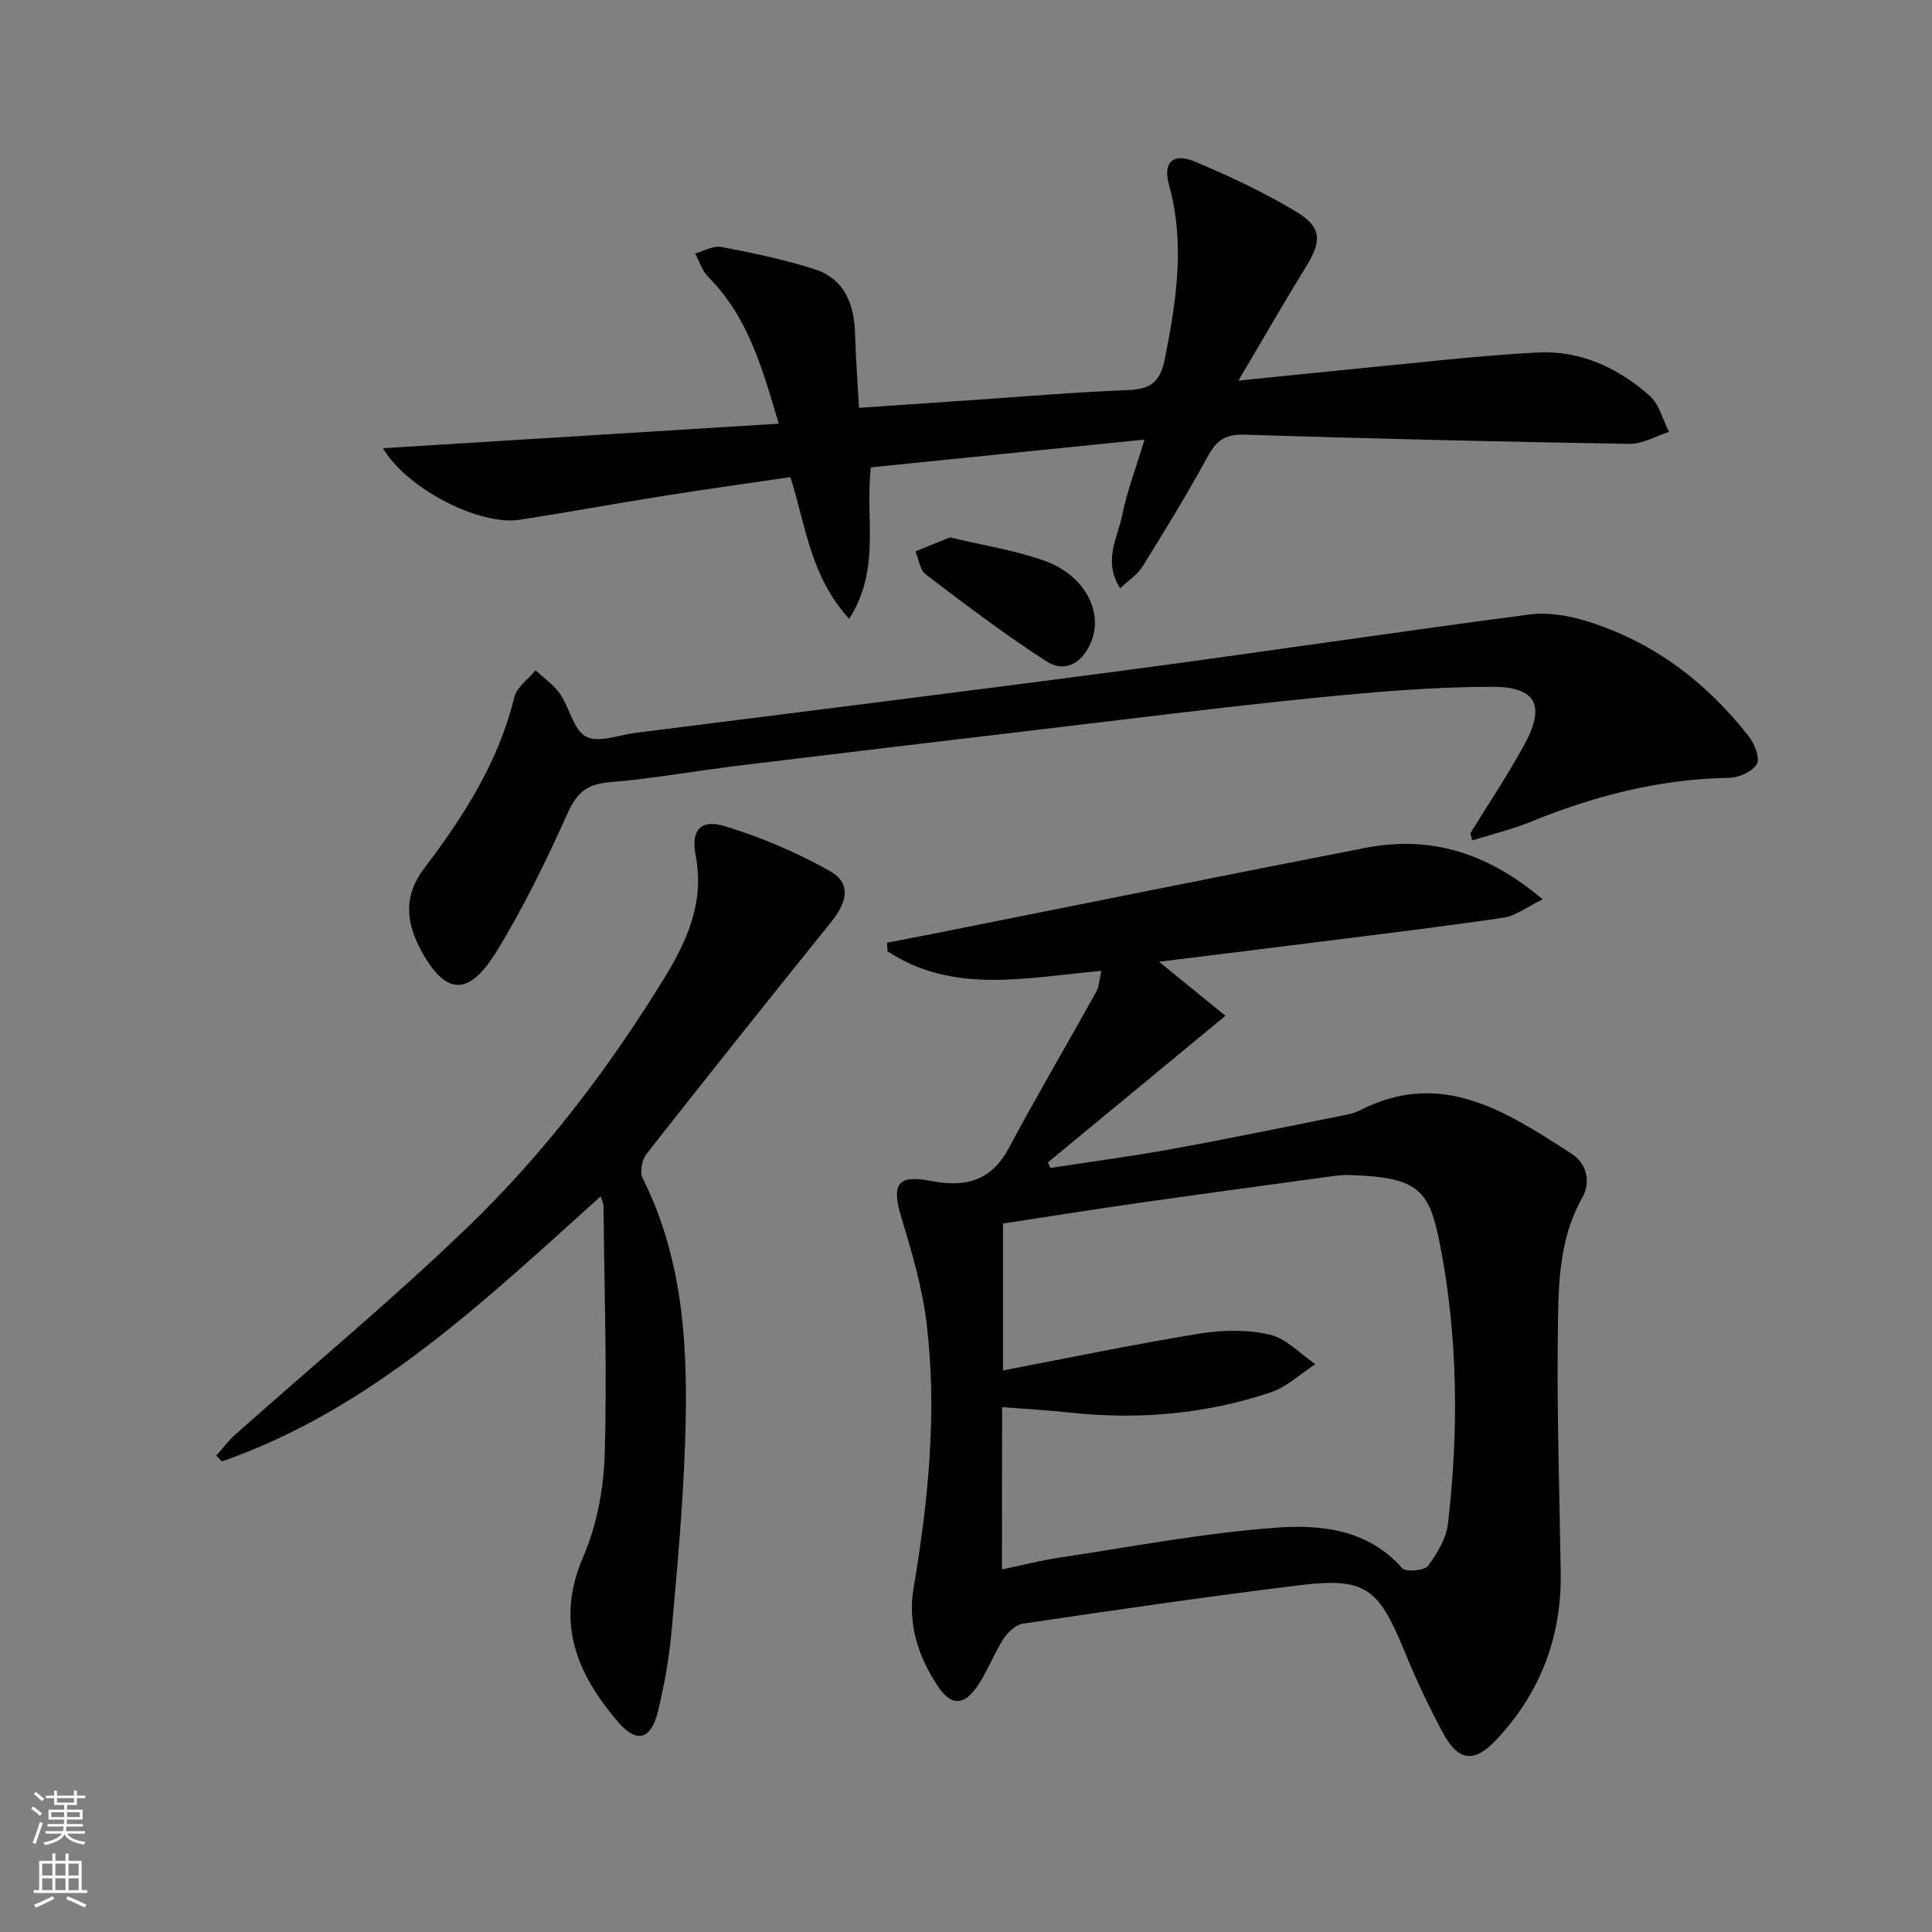 <svg enable-background="new 0 0 400 400" viewBox="0 0 400 400" xmlns="http://www.w3.org/2000/svg"><rect x="0" y="0" width="400" height="400" fill="#808080" stroke="none"/><g fill="#010000"><path d="m228.03 201.01c-15.33 1.34-30.58 4.96-44.27-4.05-.03-.6-.07-1.19-.1-1.79 3.43-.66 6.87-1.31 10.3-1.99 29.58-5.89 59.14-11.89 88.75-17.64 13.34-2.59 25.17.9 36.68 10.66-3.33 1.61-5.59 3.42-8.06 3.79-12.81 1.89-25.66 3.42-38.51 5.05-10.7 1.35-21.4 2.66-32.86 4.08 4.88 3.97 9.2 7.48 13.75 11.19-12.79 10.56-24.77 20.45-36.75 30.35.18.38.36.76.53 1.15 8.38-1.29 16.8-2.4 25.14-3.92 11.9-2.16 23.74-4.62 35.6-6.98 1.14-.23 2.31-.5 3.33-1.03 16.94-8.67 30.34.33 43.71 8.91 3.28 2.11 4.19 5.85 2.25 9.32-4.96 8.85-4.87 18.6-4.99 28.15-.21 16.46.36 32.93.6 49.4.19 13.26-4.22 24.8-13.26 34.46-4.67 4.99-7.93 4.61-11.2-1.49-2.98-5.55-5.65-11.29-8.04-17.12-5.25-12.82-8.08-14.97-21.64-13.3-19.1 2.35-38.16 5.13-57.2 7.95-1.52.22-3.19 1.84-4.1 3.25-2.05 3.2-3.34 6.91-5.54 9.99-2.71 3.79-5.3 3.67-7.89-.17-4.12-6.11-6.36-12.99-5.13-20.31 3.07-18.27 4.94-36.61 2.7-55.06-.9-7.35-3.03-14.6-5.19-21.72-2.11-6.91-.89-8.99 6.01-7.65 7.02 1.36 12.47.19 16.16-6.7 5.86-10.94 12.15-21.64 18.18-32.49.58-1.1.62-2.5 1.04-4.29zm-20.58 123.92c4.2-.87 8.03-1.87 11.92-2.45 15.08-2.25 30.12-5.16 45.29-6.22 9.06-.63 18.68.49 25.64 8.41.75.85 4.59.53 5.35-.48 1.93-2.55 3.79-5.71 4.15-8.81 2.22-19.24 2.06-38.49-1.64-57.57-2.22-11.47-4.34-14.14-19.05-14.54-1.48-.04-2.98.21-4.46.41-13.31 1.82-26.62 3.62-39.91 5.52-9.12 1.31-18.23 2.77-27.08 4.12v30.41c13.98-2.66 27.25-5.44 40.62-7.61 4.76-.77 9.95-.88 14.6.2 3.44.79 6.32 3.99 9.45 6.12-3.07 1.99-5.9 4.72-9.26 5.84-13.55 4.54-27.54 5.71-41.76 4.16-4.54-.49-9.11-.73-13.83-1.1-.03 11.35-.03 22.26-.03 33.59z"/><path d="m175.82 128.12c-8.01-8.73-8.99-19.23-12.17-29.34-8.78 1.29-17.47 2.49-26.13 3.87-9.99 1.58-19.94 3.42-29.94 4.96-8.25 1.27-23.28-6.34-28.3-14.81 27.41-1.7 54.32-3.37 81.95-5.08-3.4-11.46-6.34-22.1-14.56-30.34-1.28-1.28-1.86-3.26-2.76-4.91 1.82-.49 3.77-1.66 5.43-1.34 6.49 1.24 13 2.58 19.28 4.6 6.18 1.98 8.24 7.16 8.41 13.33.13 4.96.52 9.92.82 15.38 8.43-.58 16.31-1.13 24.19-1.66 10.45-.71 20.89-1.61 31.36-2.01 4.69-.18 6.78-1.47 7.79-6.56 2.37-12.02 4.2-23.81.83-35.96-1.3-4.68.89-6.67 5.34-4.8 7.17 3 14.27 6.34 20.93 10.33 5.44 3.26 5.4 6.11 2.08 11.48-4.6 7.46-8.95 15.06-13.97 23.55 8.74-.89 16.26-1.69 23.79-2.41 12.73-1.21 25.45-2.76 38.21-3.42 8.78-.45 16.65 3.17 23.16 8.98 1.98 1.76 2.69 4.93 3.99 7.46-2.73.87-5.47 2.52-8.18 2.48-26.61-.44-53.23-1.07-79.83-1.91-4-.13-5.79 1.36-7.58 4.66-4.2 7.73-8.82 15.23-13.46 22.71-.98 1.59-2.74 2.69-4.58 4.43-3.64-5.66-.51-10.47.43-15.15.97-4.84 2.76-9.51 4.62-15.63-19.41 1.97-38.06 3.86-56.66 5.75-1.25 10.57 2.1 21.01-4.49 31.36z"/><path d="m304.41 172.55c3.72-6.06 7.69-11.99 11.11-18.22 4.51-8.21 2.66-12.16-6.68-12.14-12.4.02-24.83 1.11-37.18 2.35-19 1.91-37.95 4.32-56.92 6.57-20.63 2.44-41.25 4.89-61.87 7.41-8.9 1.09-17.74 2.7-26.66 3.43-4.63.38-6.77 2.13-8.67 6.37-4.42 9.82-9.15 19.59-14.79 28.75-5.87 9.54-10.77 8.97-15.88-.91-2.89-5.58-3.17-10.95.91-16.32 8.19-10.77 15.43-22.05 18.7-35.49.51-2.09 2.89-3.72 4.41-5.57 1.71 1.61 3.75 2.99 5.06 4.88 1.99 2.89 2.78 7.45 5.39 8.85 2.54 1.36 6.73-.33 10.19-.77 33.94-4.31 67.89-8.51 101.81-13.01 27.8-3.69 55.53-7.86 83.33-11.51 3.81-.5 8.02.22 11.75 1.36 13.77 4.23 24.81 12.59 33.63 23.86 1.2 1.53 2.39 4.52 1.69 5.74-.91 1.57-3.72 2.83-5.73 2.86-14.37.23-27.93 3.73-41.13 9.12-3.89 1.59-8.03 2.57-12.06 3.82-.15-.49-.28-.96-.41-1.43z"/><path d="m124.37 247.68c-24.25 21.83-47.45 44.08-78.45 54.9-.38-.41-.76-.82-1.13-1.24 1.31-1.46 2.49-3.05 3.95-4.35 16.15-14.38 32.85-28.2 48.39-43.22 15.7-15.18 28.94-32.6 40.39-51.25 4.73-7.71 8.38-15.72 6.51-25.39-1.03-5.33 1.08-7.57 5.99-6.09 7.51 2.27 14.89 5.43 21.73 9.26 4.39 2.46 3.84 6.22.37 10.54-12.83 15.94-25.6 31.93-38.24 48.03-.95 1.2-1.47 3.77-.84 5.03 8.67 17.28 9.43 35.85 8.81 54.54-.43 13.11-1.63 26.21-2.81 39.29-.5 5.6-1.5 11.2-2.84 16.66-1.42 5.8-4.39 6.58-8.17 2.19-8.62-10.01-13.14-20.69-7.28-34.26 2.83-6.54 4.24-14.12 4.45-21.28.5-17.11-.08-34.25-.25-51.37-.01-.45-.26-.89-.58-1.99z"/><path d="m196.67 111.26c6.76 1.62 13.38 2.64 19.57 4.84 8.39 2.98 12.36 10.76 9.57 17.04-1.87 4.22-5.34 6.23-9.15 3.78-8.63-5.54-16.81-11.79-25-18-1.21-.92-1.44-3.14-2.12-4.76 2.34-.95 4.68-1.9 7.13-2.9z"/></g><path d="m6.44 374.46.42-.45c.65.47 1.27.95 1.85 1.44l-.45.49c-.65-.56-1.25-1.06-1.82-1.48m.93 7.33-.63-.26c.55-1.36 1.05-2.8 1.52-4.33.19.1.38.19.59.27-.46 1.29-.95 2.73-1.48 4.32m-.38-10.38.44-.42c.43.34 1.01.82 1.74 1.44l-.49.49c-.53-.51-1.09-1.01-1.69-1.51m2.5.35h1.72v-1.04h.59v1.04h3.52v-1.04h.59v1.04h1.75v.53h-1.75v1.42h-2.03v.97h3.22v2.03h-3.24c0 .35-.01.66-.03.93h3.32v.53h-3.37c-.03.27-.08.58-.15.94h3.96v.53h-3.71c.67.92 1.93 1.48 3.79 1.68-.13.24-.23.44-.29.59-2.13-.38-3.48-1.08-4.04-2.12-.43.97-1.77 1.72-4.03 2.23-.09-.19-.2-.37-.33-.55 2.1-.42 3.37-1.03 3.81-1.83h-3.36v-.53h3.58c.08-.29.13-.61.16-.94h-3.33v-.53h3.39c.02-.27.04-.58.04-.93h-3.23v-2.03h3.25v-.97h-2.07v-1.42h-1.73zm1.12 3.44v1h2.65c.01-.3.02-.44.01-.4v-.25-.35zm1.19-2h3.52v-.91h-3.52zm4.71 2h-2.63v.59c0 .15-.01.28-.01.4h2.64z" fill="#fbfcfa"/><path d="m13.56 383.74h.63v1.52h2.72v6.07h1.13v.6h-11.06v-.6h1.13v-6.07h2.73v-1.52h.63v1.52h2.1v-1.52zm-2.69 8.83.38.56c-1.24.63-2.53 1.25-3.85 1.85-.1-.21-.21-.42-.34-.63 1.36-.55 2.63-1.15 3.81-1.78m-2.13-4.27h2.1v-2.45h-2.1zm0 3.04h2.1v-2.46h-2.1zm2.72-3.04h2.1v-2.45h-2.1zm0 3.04h2.1v-2.46h-2.1zm6.07 3.6c-1.41-.71-2.7-1.3-3.86-1.78l.35-.56c1.45.62 2.75 1.19 3.84 1.72zm-1.25-9.09h-2.1v2.45h2.1zm-2.09 5.49h2.1v-2.46h-2.1z" fill="#fbfcfa"/></svg>
